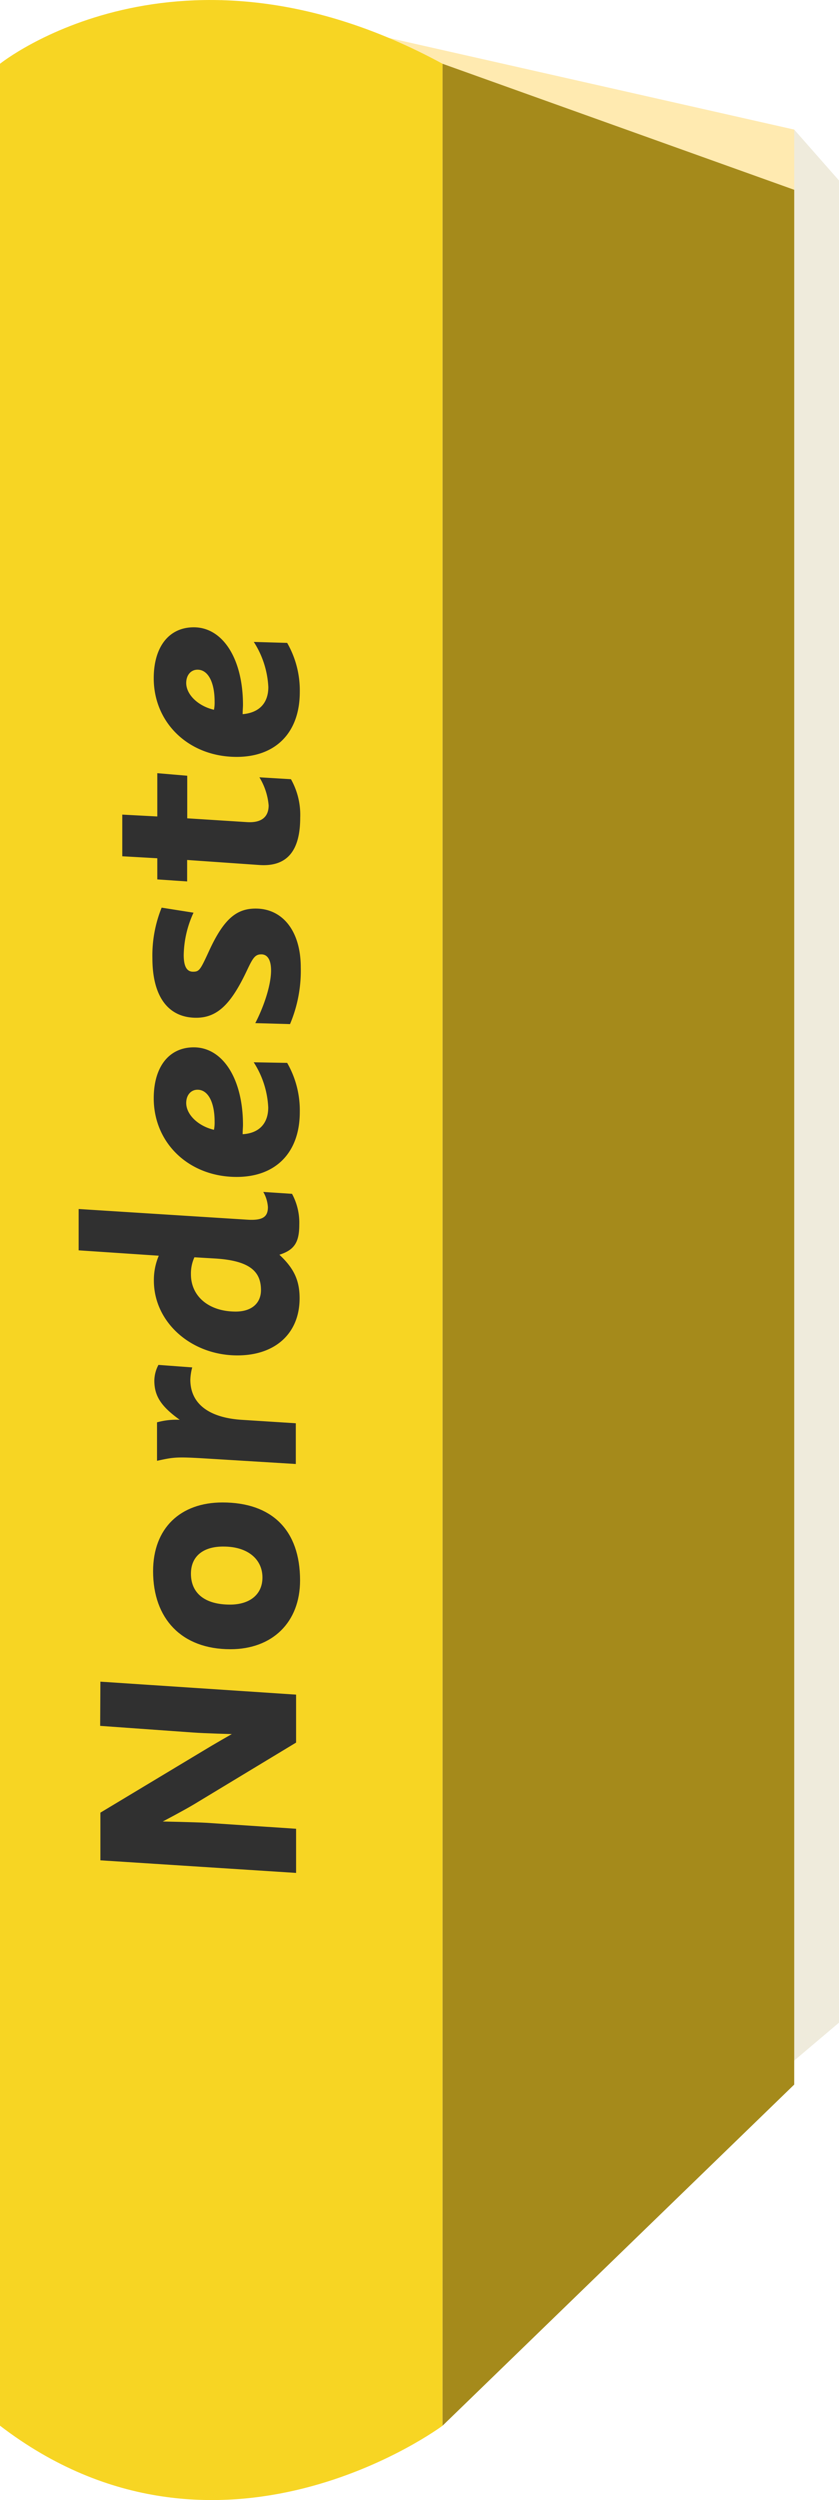 <svg id="Camada_1" data-name="Camada 1" xmlns="http://www.w3.org/2000/svg" viewBox="0 0 181.35 540.15"><defs><style>.cls-1{fill:#efebdc;}.cls-2{fill:#ffeab0;}.cls-3{fill:#f7d523;}.cls-4{fill:#a58a1b;}.cls-5{fill:#303030;}</style></defs><title>livro2</title><g id="Camada_2" data-name="Camada 2"><g id="Layer_1" data-name="Layer 1"><path class="cls-1" d="M171.67,28l9.68,11V437l-20.08,17S143.82,92,171.67,28Z"/><path class="cls-2" d="M47.83,0,171.67,28V51S51.11,36.08,47.83,0Z"/><path class="cls-3" d="M0,13.78s38.51-31,95.66,0v510.3s-48.45,36.15-95.66,0Z"/><polygon class="cls-4" points="95.66 13.78 171.67 41.01 171.67 450.38 95.66 524.08 95.66 13.78"/></g></g><path class="cls-5" d="M21.7,363.33l42.3,2.8v10.36l-22,13.3c-2.38,1.43-6.82,3.75-6.82,3.75s6.75.14,9.21.27L64,395.11v9.54l-42.3-2.72v-10.3l22-13.23c2.79-1.7,6.41-3.75,6.41-3.75s-5.53-.13-8.46-.34l-20-1.43Z"/><path class="cls-5" d="M64.86,341.45c0,9.07-6,14.87-15.06,14.87-10.57,0-16.71-6.62-16.71-16.85,0-9.34,5.93-14.86,15-14.86C58.73,324.61,64.86,330.54,64.86,341.45ZM41.27,340c0,4.16,2.93,6.68,8.46,6.68,4.16,0,7-2.11,7-5.86,0-3.95-3.2-6.68-8.38-6.68C44.07,334.09,41.27,336.13,41.27,340Z"/><path class="cls-5" d="M33.36,298.3a7.4,7.4,0,0,1,.89-3.41l7.3.54a11.42,11.42,0,0,0-.41,2.66c0,5.18,4,8.18,11,8.66l11.8.75v8.8l-20.12-1.23c-5.86-.34-6.41-.21-9.88.54V307.3a15.64,15.64,0,0,1,4.91-.55C34.86,303.89,33.36,301.64,33.36,298.3Z"/><path class="cls-5" d="M34.32,271.3,17,270.14v-8.93l36.48,2.31c3.41.21,4.43-.68,4.43-2.72a7.57,7.57,0,0,0-1-3.28l6.21.41a13.1,13.1,0,0,1,1.57,6.69c0,3.81-1.09,5.45-4.3,6.47,3.14,2.93,4.37,5.53,4.37,9.41,0,7.57-5.25,12.34-13.44,12.34-10,0-18.06-7.16-18.06-16.16A13.42,13.42,0,0,1,34.32,271.3Zm7.7.34a8.49,8.49,0,0,0-.75,3.68c0,4.77,3.89,8.05,9.68,8.05,3.41,0,5.46-1.78,5.46-4.64,0-3.89-2.25-6.34-9.82-6.82Z"/><path class="cls-5" d="M62.07,229.64a20.55,20.55,0,0,1,2.73,10.64c0,8.66-5.12,14-13.64,14-10.3,0-17.93-7.29-17.93-17,0-6.75,3.27-11,8.66-11,6.27,0,10.63,6.82,10.63,16.77,0,.48-.07,1.16-.07,2,3.48-.2,5.53-2.25,5.53-5.79a19.71,19.71,0,0,0-3.14-9.75ZM40.25,238.3c0,2.52,2.59,5,6,5.8a8.17,8.17,0,0,0,.14-1.78c0-4.22-1.44-6.88-3.69-6.88C41.27,235.44,40.25,236.6,40.25,238.3Z"/><path class="cls-5" d="M55.18,221.05c1.84-3.54,3.41-8.18,3.41-11.38,0-2.25-.75-3.48-2.11-3.48s-1.84.82-3.07,3.41c-3.34,7.09-6.27,10.29-11,10.29-6,0-9.47-4.5-9.47-12.88a27.51,27.51,0,0,1,2-10.91l6.89,1.09a22.61,22.61,0,0,0-2.12,9.14c0,2.38.62,3.61,2,3.61s1.57-.34,3.55-4.64c3.13-6.75,5.86-9,10-9,5.86,0,9.75,4.91,9.75,12.68a29.57,29.57,0,0,1-2.32,12.28Z"/><path class="cls-5" d="M34,167.05l6.47.55v9.2l12.89.82c3.21.21,4.71-1.16,4.71-3.61a13.94,13.94,0,0,0-2-6.07l6.82.41a15.69,15.69,0,0,1,2,8.32c0,7-2.72,10.63-8.79,10.22L40.45,185.8v4.64L34,190v-4.57L26.43,185v-9l7.57.4Z"/><path class="cls-5" d="M62.07,138.9a20.61,20.61,0,0,1,2.73,10.63c0,8.66-5.12,14-13.64,14-10.3,0-17.93-7.3-17.93-17,0-6.75,3.27-11,8.66-11,6.27,0,10.63,6.82,10.63,16.77,0,.48-.07,1.16-.07,2C55.93,154,58,152,58,148.44a19.81,19.81,0,0,0-3.14-9.75Zm-21.82,8.66c0,2.52,2.59,5,6,5.79a8.08,8.08,0,0,0,.14-1.77c0-4.23-1.44-6.89-3.69-6.89C41.27,144.69,40.25,145.85,40.25,147.56Z"/></svg>